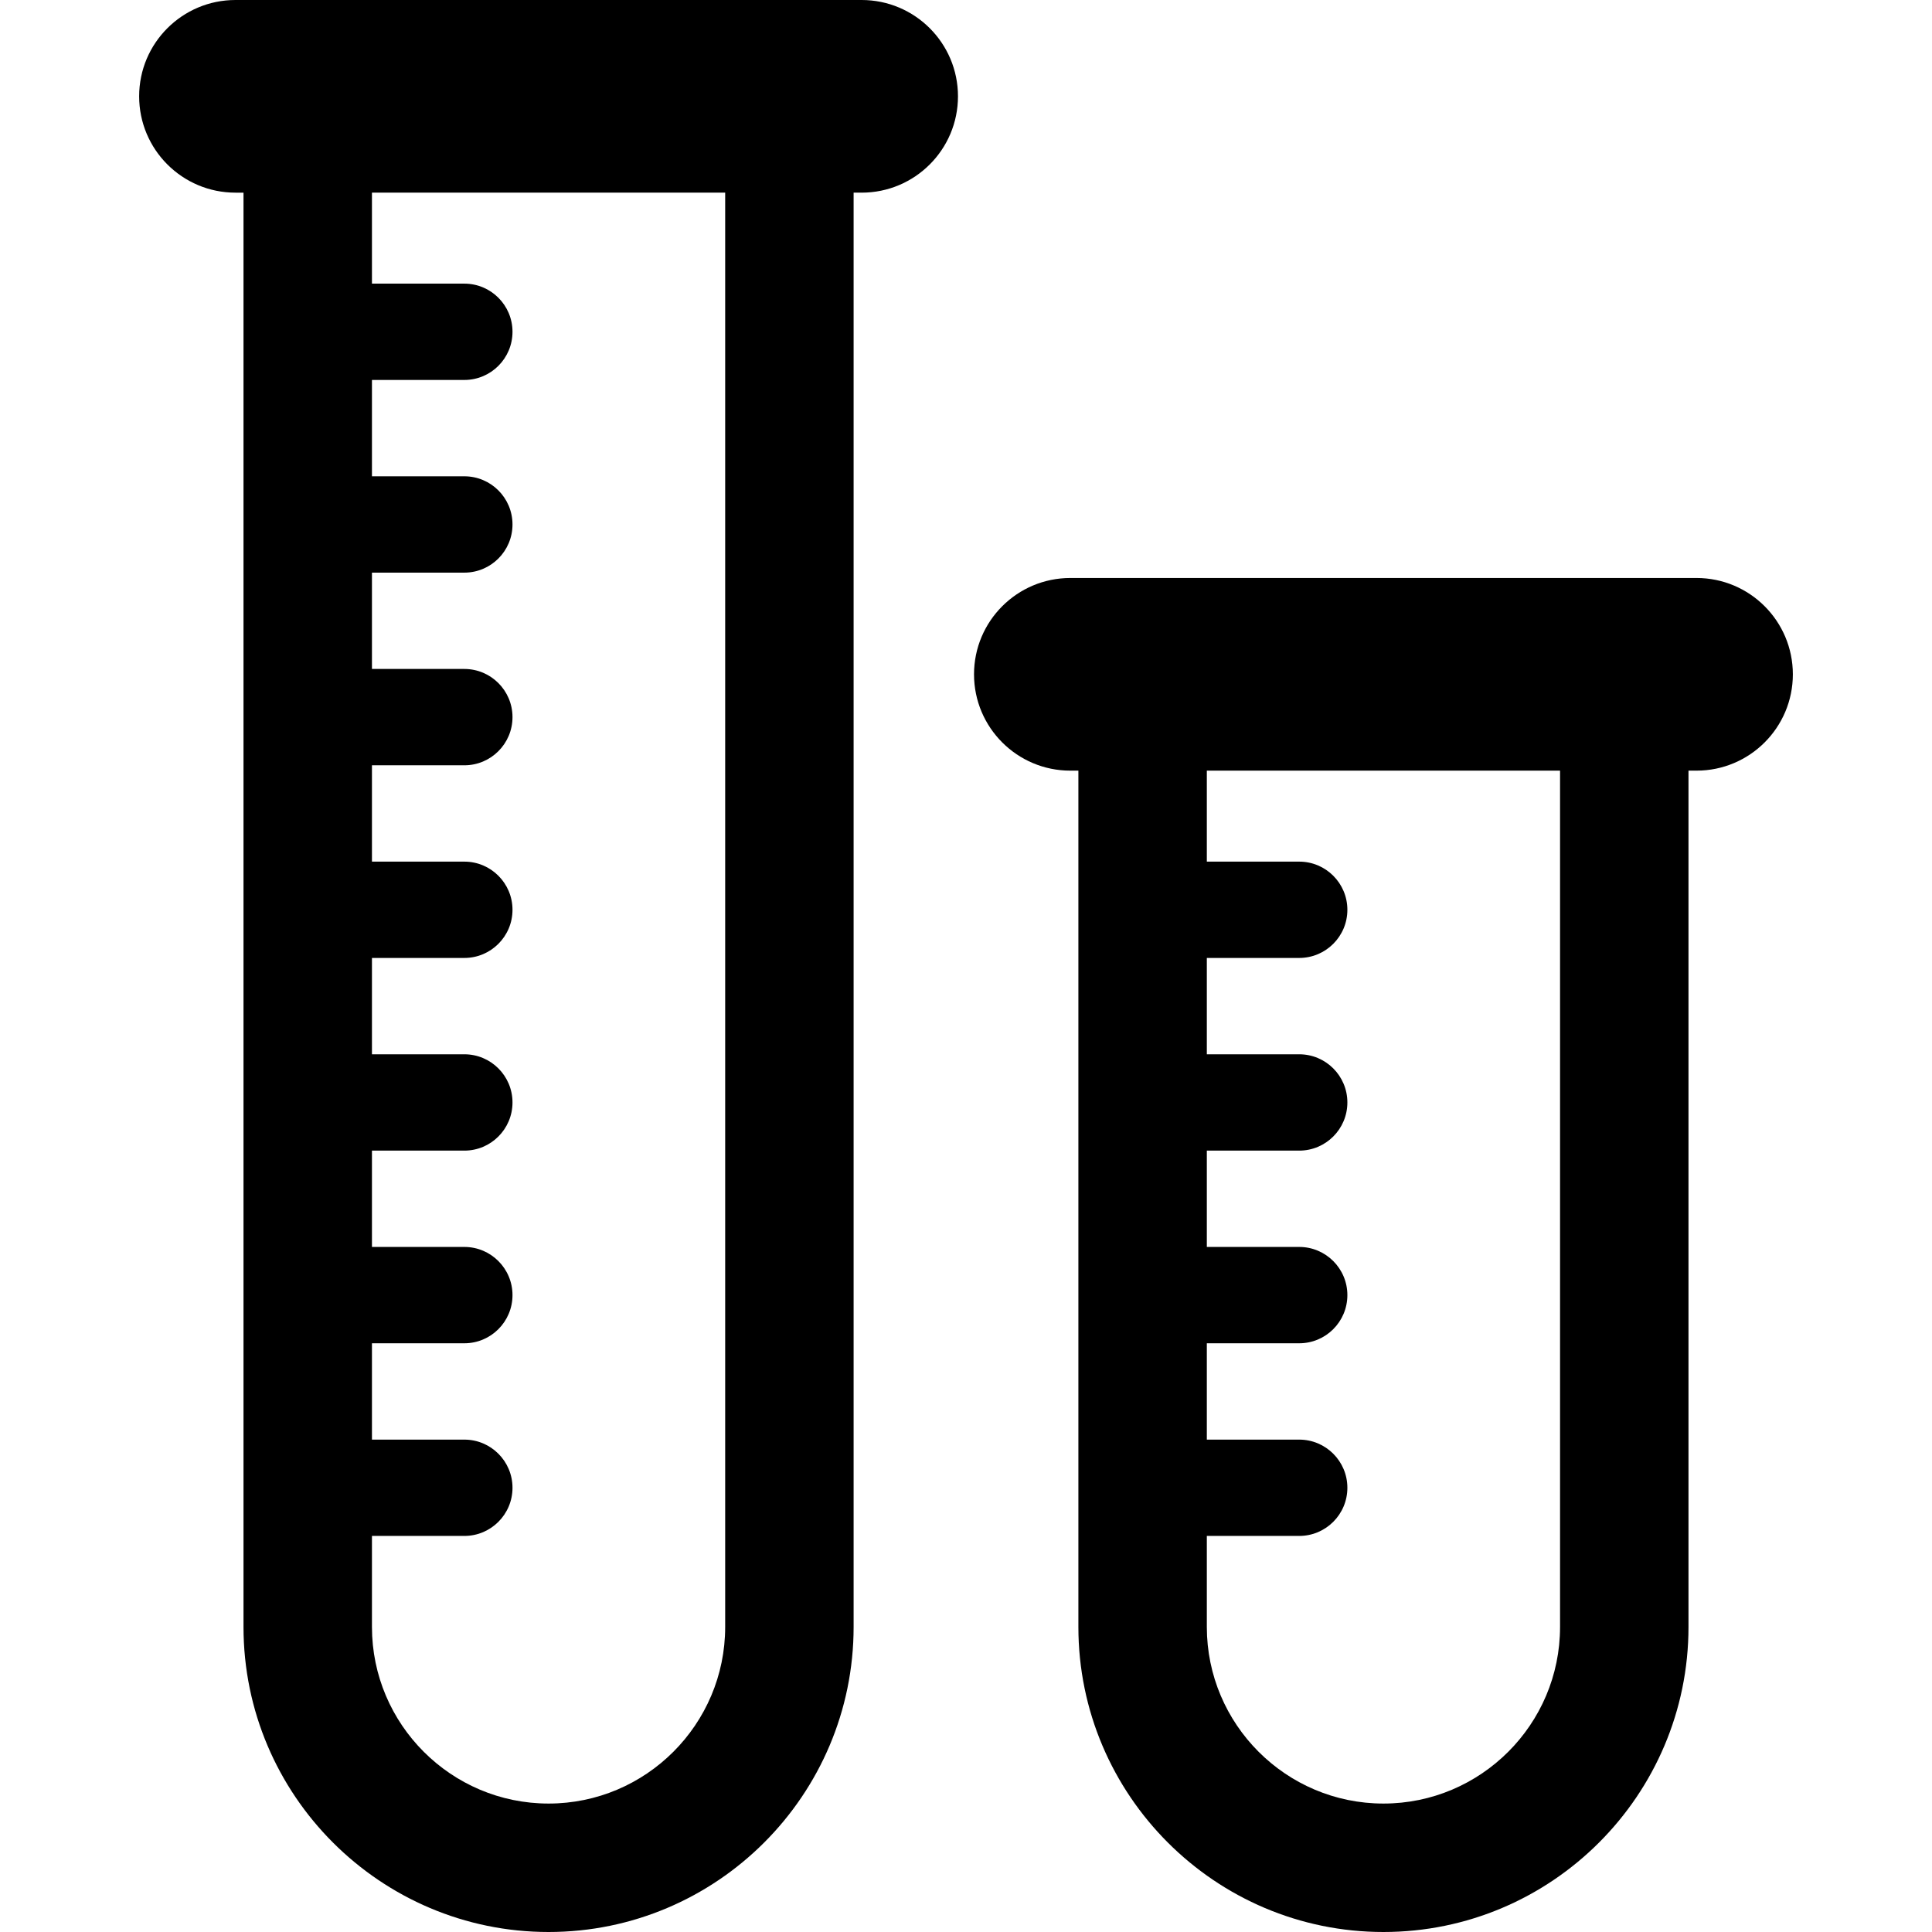 <?xml version="1.0" encoding="iso-8859-1"?>
<!-- Uploaded to: SVG Repo, www.svgrepo.com, Generator: SVG Repo Mixer Tools -->
<!DOCTYPE svg PUBLIC "-//W3C//DTD SVG 1.1//EN" "http://www.w3.org/Graphics/SVG/1.1/DTD/svg11.dtd">
<svg fill="#000000" height="800px" width="800px" version="1.1" id="Capa_1" xmlns="http://www.w3.org/2000/svg" xmlns:xlink="http://www.w3.org/1999/xlink" 
	 viewBox="0 0 495.727 495.727" xml:space="preserve">
<g>
	<path d="M221.086,0H60.422C46.777,0,35.703,11.063,35.703,24.715c0,13.656,11.074,24.719,24.719,24.719h2.058v368.02
		c0,43.16,35.113,78.273,78.274,78.273c43.16,0,78.273-35.113,78.273-78.273V49.433h2.059c13.644,0,24.719-11.063,24.719-24.719
		C245.805,11.063,234.73,0,221.086,0z M186.07,417.453c0,24.984-20.324,45.316-45.316,45.316s-45.316-20.332-45.316-45.316v-23.352
		h23.703c6.824,0,12.359-5.535,12.359-12.355c0-6.824-5.535-12.359-12.359-12.359H95.438v-24.719h23.703
		c6.824,0,12.359-5.535,12.359-12.359c0-6.82-5.535-12.359-12.359-12.359H95.438v-24.715h23.703c6.824,0,12.359-5.535,12.359-12.359
		c0-6.824-5.535-12.359-12.359-12.359H95.438v-24.719h23.703c6.824,0,12.359-5.535,12.359-12.355
		c0-6.824-5.535-12.359-12.359-12.359H95.438v-24.719h23.703c6.824,0,12.359-5.535,12.359-12.359
		c0-6.824-5.535-12.359-12.359-12.359H95.438V146.93h23.703c6.824,0,12.359-5.535,12.359-12.359c0-6.824-5.535-12.359-12.359-12.359
		H95.438V97.492h23.703c6.824,0,12.359-5.535,12.359-12.359c0-6.82-5.535-12.355-12.359-12.355H95.438V49.433h90.633V417.453z"/>
	<path d="M435.305,148.305H274.641c-13.645,0-24.719,11.063-24.719,24.719c0,13.652,11.074,24.715,24.719,24.715h2.059v219.715
		c0,43.16,35.113,78.273,78.273,78.273c43.16,0,78.273-35.113,78.273-78.273V197.738h2.059c13.645,0,24.719-11.063,24.719-24.715
		C460.023,159.367,448.949,148.305,435.305,148.305z M400.289,417.453c0,24.992-20.324,45.316-45.316,45.316
		c-24.992,0-45.316-20.324-45.316-45.316v-23.352h23.703c6.824,0,12.359-5.535,12.359-12.355c0-6.824-5.535-12.359-12.359-12.359
		h-23.703v-24.719h23.703c6.824,0,12.359-5.535,12.359-12.359c0-6.82-5.535-12.359-12.359-12.359h-23.703v-24.715h23.703
		c6.824,0,12.359-5.535,12.359-12.359c0-6.824-5.535-12.359-12.359-12.359h-23.703v-24.719h23.703
		c6.824,0,12.359-5.535,12.359-12.355c0-6.824-5.535-12.359-12.359-12.359h-23.703v-23.344h90.633V417.453z"/>
</g>
</svg>
